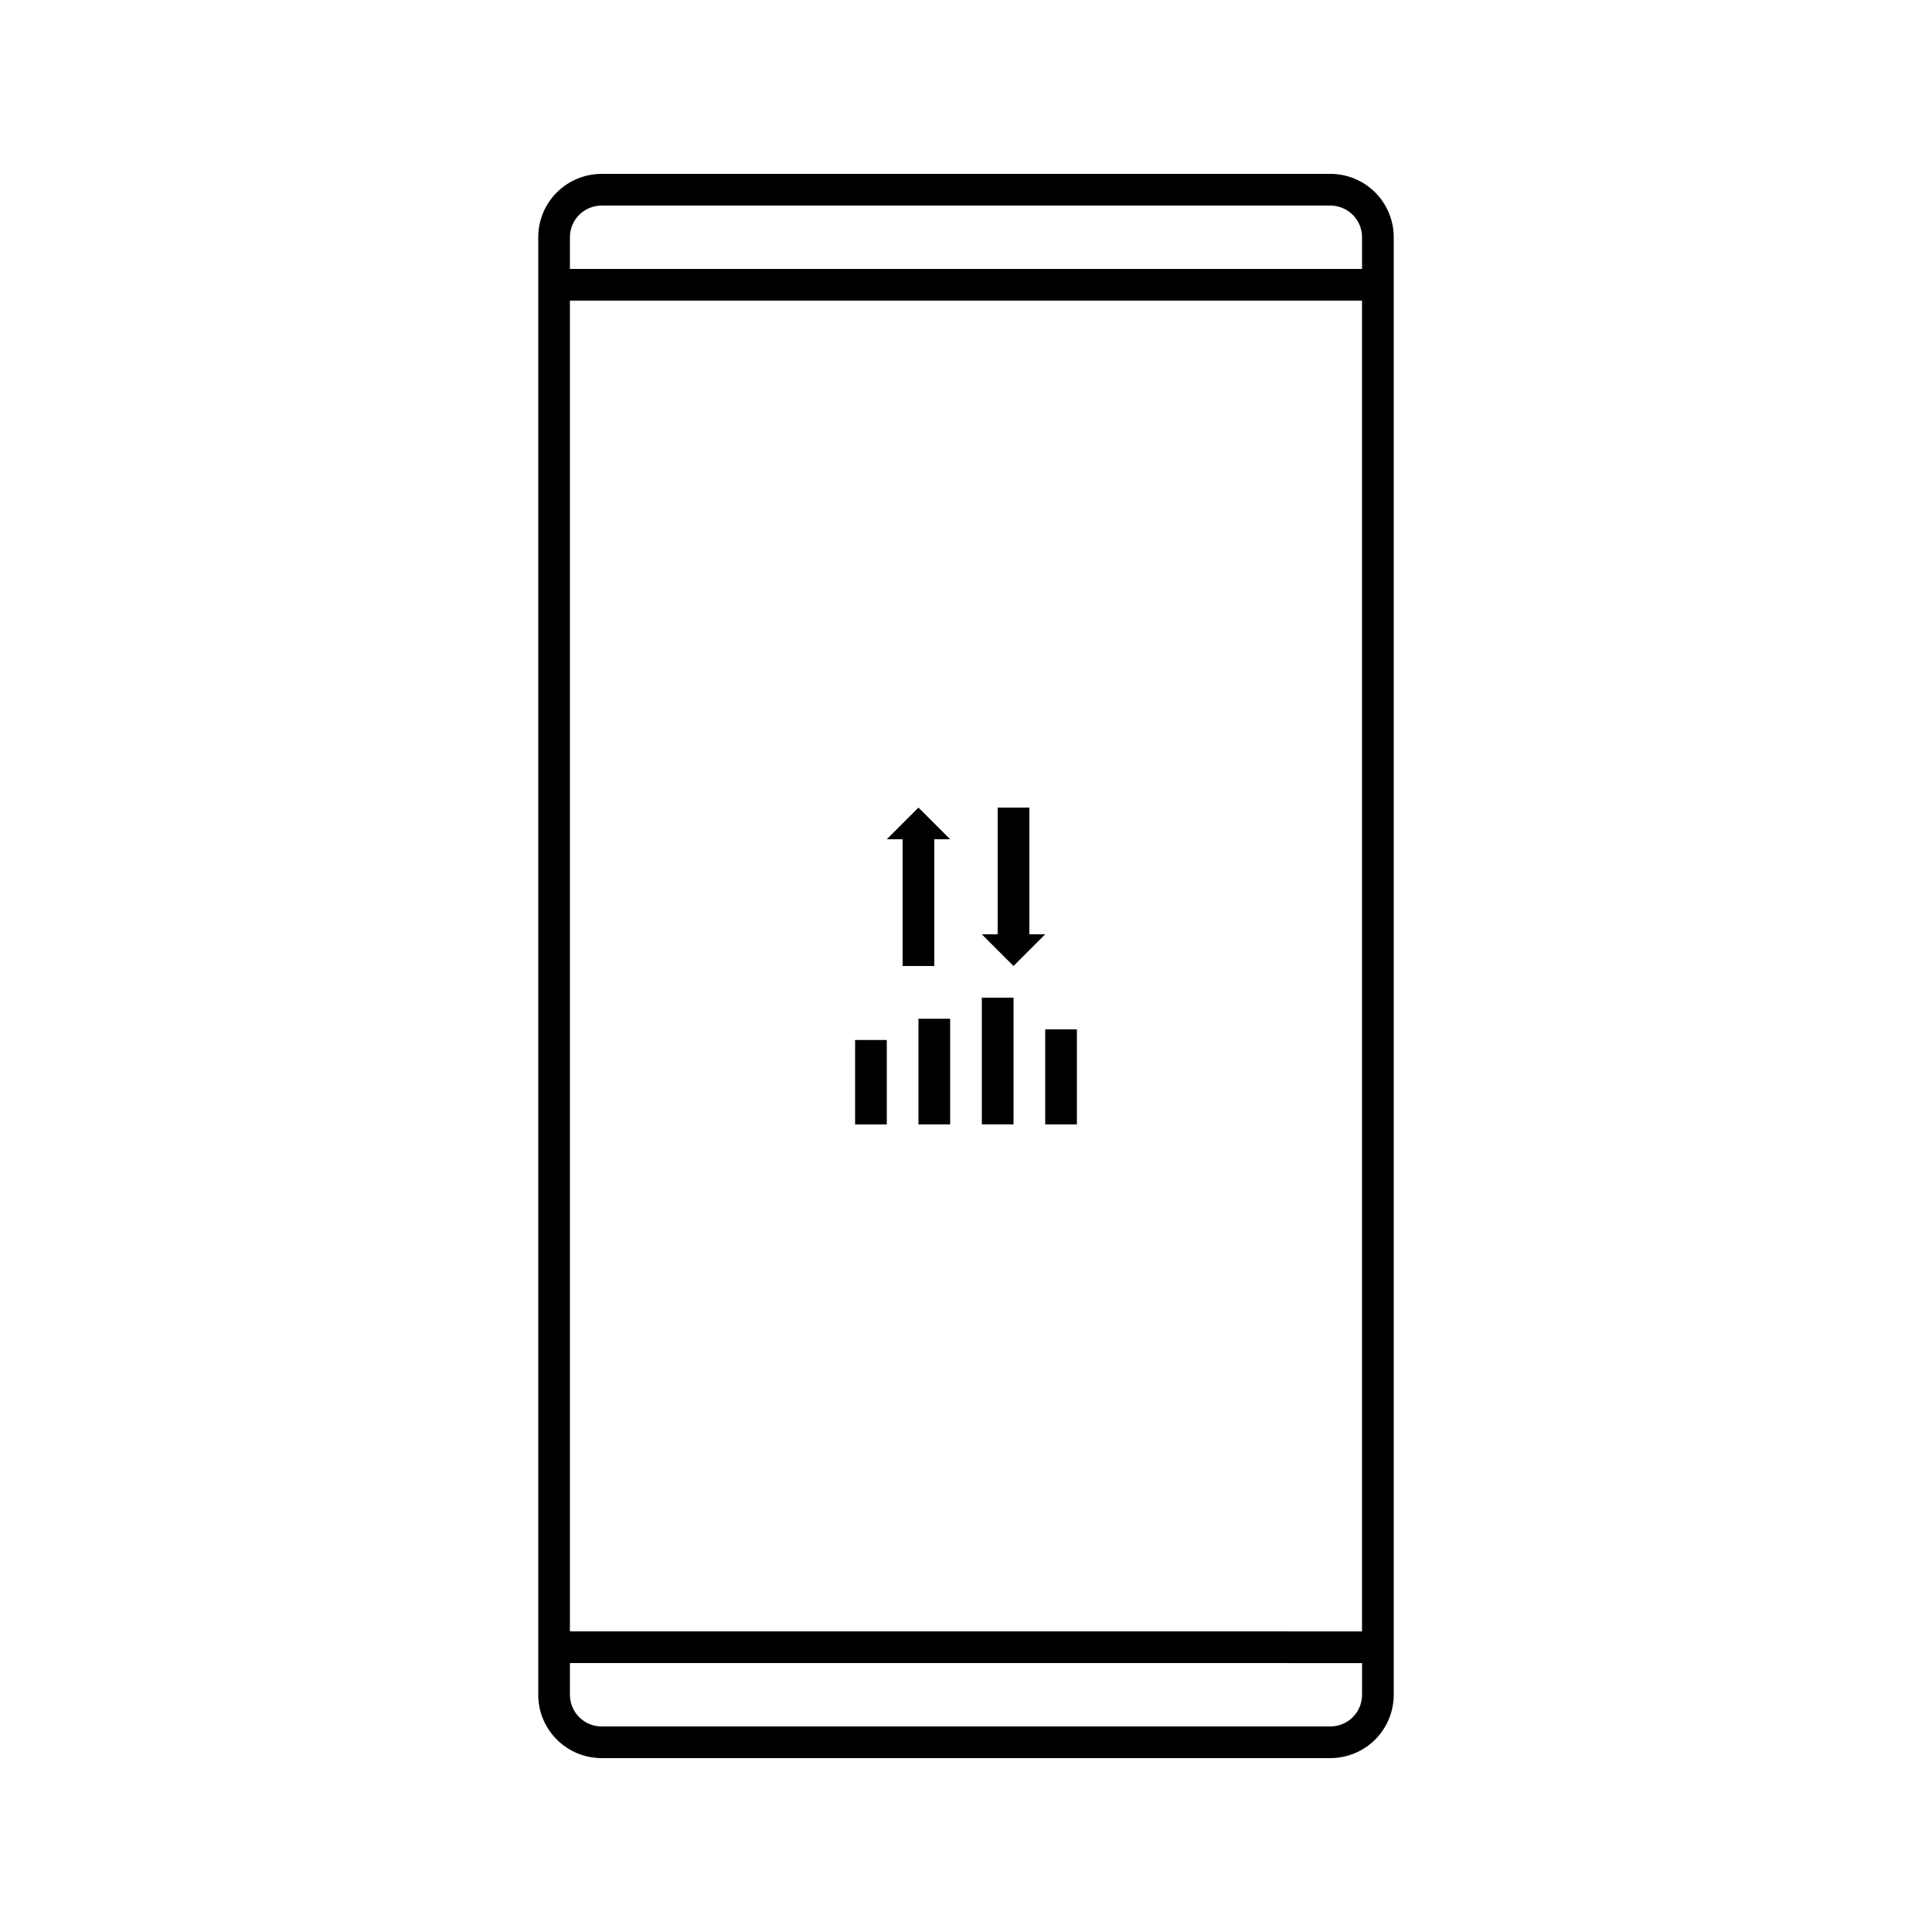 <?xml version="1.0" encoding="UTF-8"?>
<!-- Uploaded to: ICON Repo, www.svgrepo.com, Generator: ICON Repo Mixer Tools -->
<svg fill="#000000" width="800px" height="800px" version="1.1" viewBox="144 144 512 512" xmlns="http://www.w3.org/2000/svg">
 <g>
  <path d="m496.56 190.08h-193.13c-4.453 0-8.723 1.77-11.875 4.918-3.148 3.148-4.918 7.422-4.918 11.875v386.25c0 4.453 1.77 8.727 4.918 11.875 3.152 3.148 7.422 4.918 11.875 4.918h193.13c4.453 0 8.727-1.77 11.875-4.918s4.918-7.422 4.918-11.875v-386.25c0-4.453-1.77-8.727-4.918-11.875-3.148-3.148-7.422-4.918-11.875-4.918zm-193.13 8.398h193.13c2.227 0 4.363 0.883 5.938 2.457 1.574 1.574 2.457 3.711 2.457 5.938v8.398h-209.92v-8.398c0-4.637 3.758-8.395 8.395-8.395zm201.52 25.191v352.67l-209.92-0.004v-352.67zm-8.398 377.86h-193.12c-4.637 0-8.395-3.762-8.395-8.398v-8.398l209.92 0.004v8.398-0.004c0 2.227-0.883 4.363-2.457 5.938s-3.711 2.461-5.938 2.461z"/>
  <path d="m370.61 419.61h8.398v22.379h-8.398z"/>
  <path d="m387.4 413.98h8.398v28.004h-8.398z"/>
  <path d="m420.99 416.79h8.398v25.191h-8.398z"/>
  <path d="m404.2 408.39h8.398v33.586h-8.398z"/>
  <path d="m416.79 391.6v-33.586h-8.398v33.586h-4.199l8.398 8.398 8.398-8.398z"/>
  <path d="m387.4 358.02-4.199 4.195-4.195 4.199h4.195v33.59h8.398v-33.59h4.199l-4.199-4.199z"/>
 </g>
</svg>